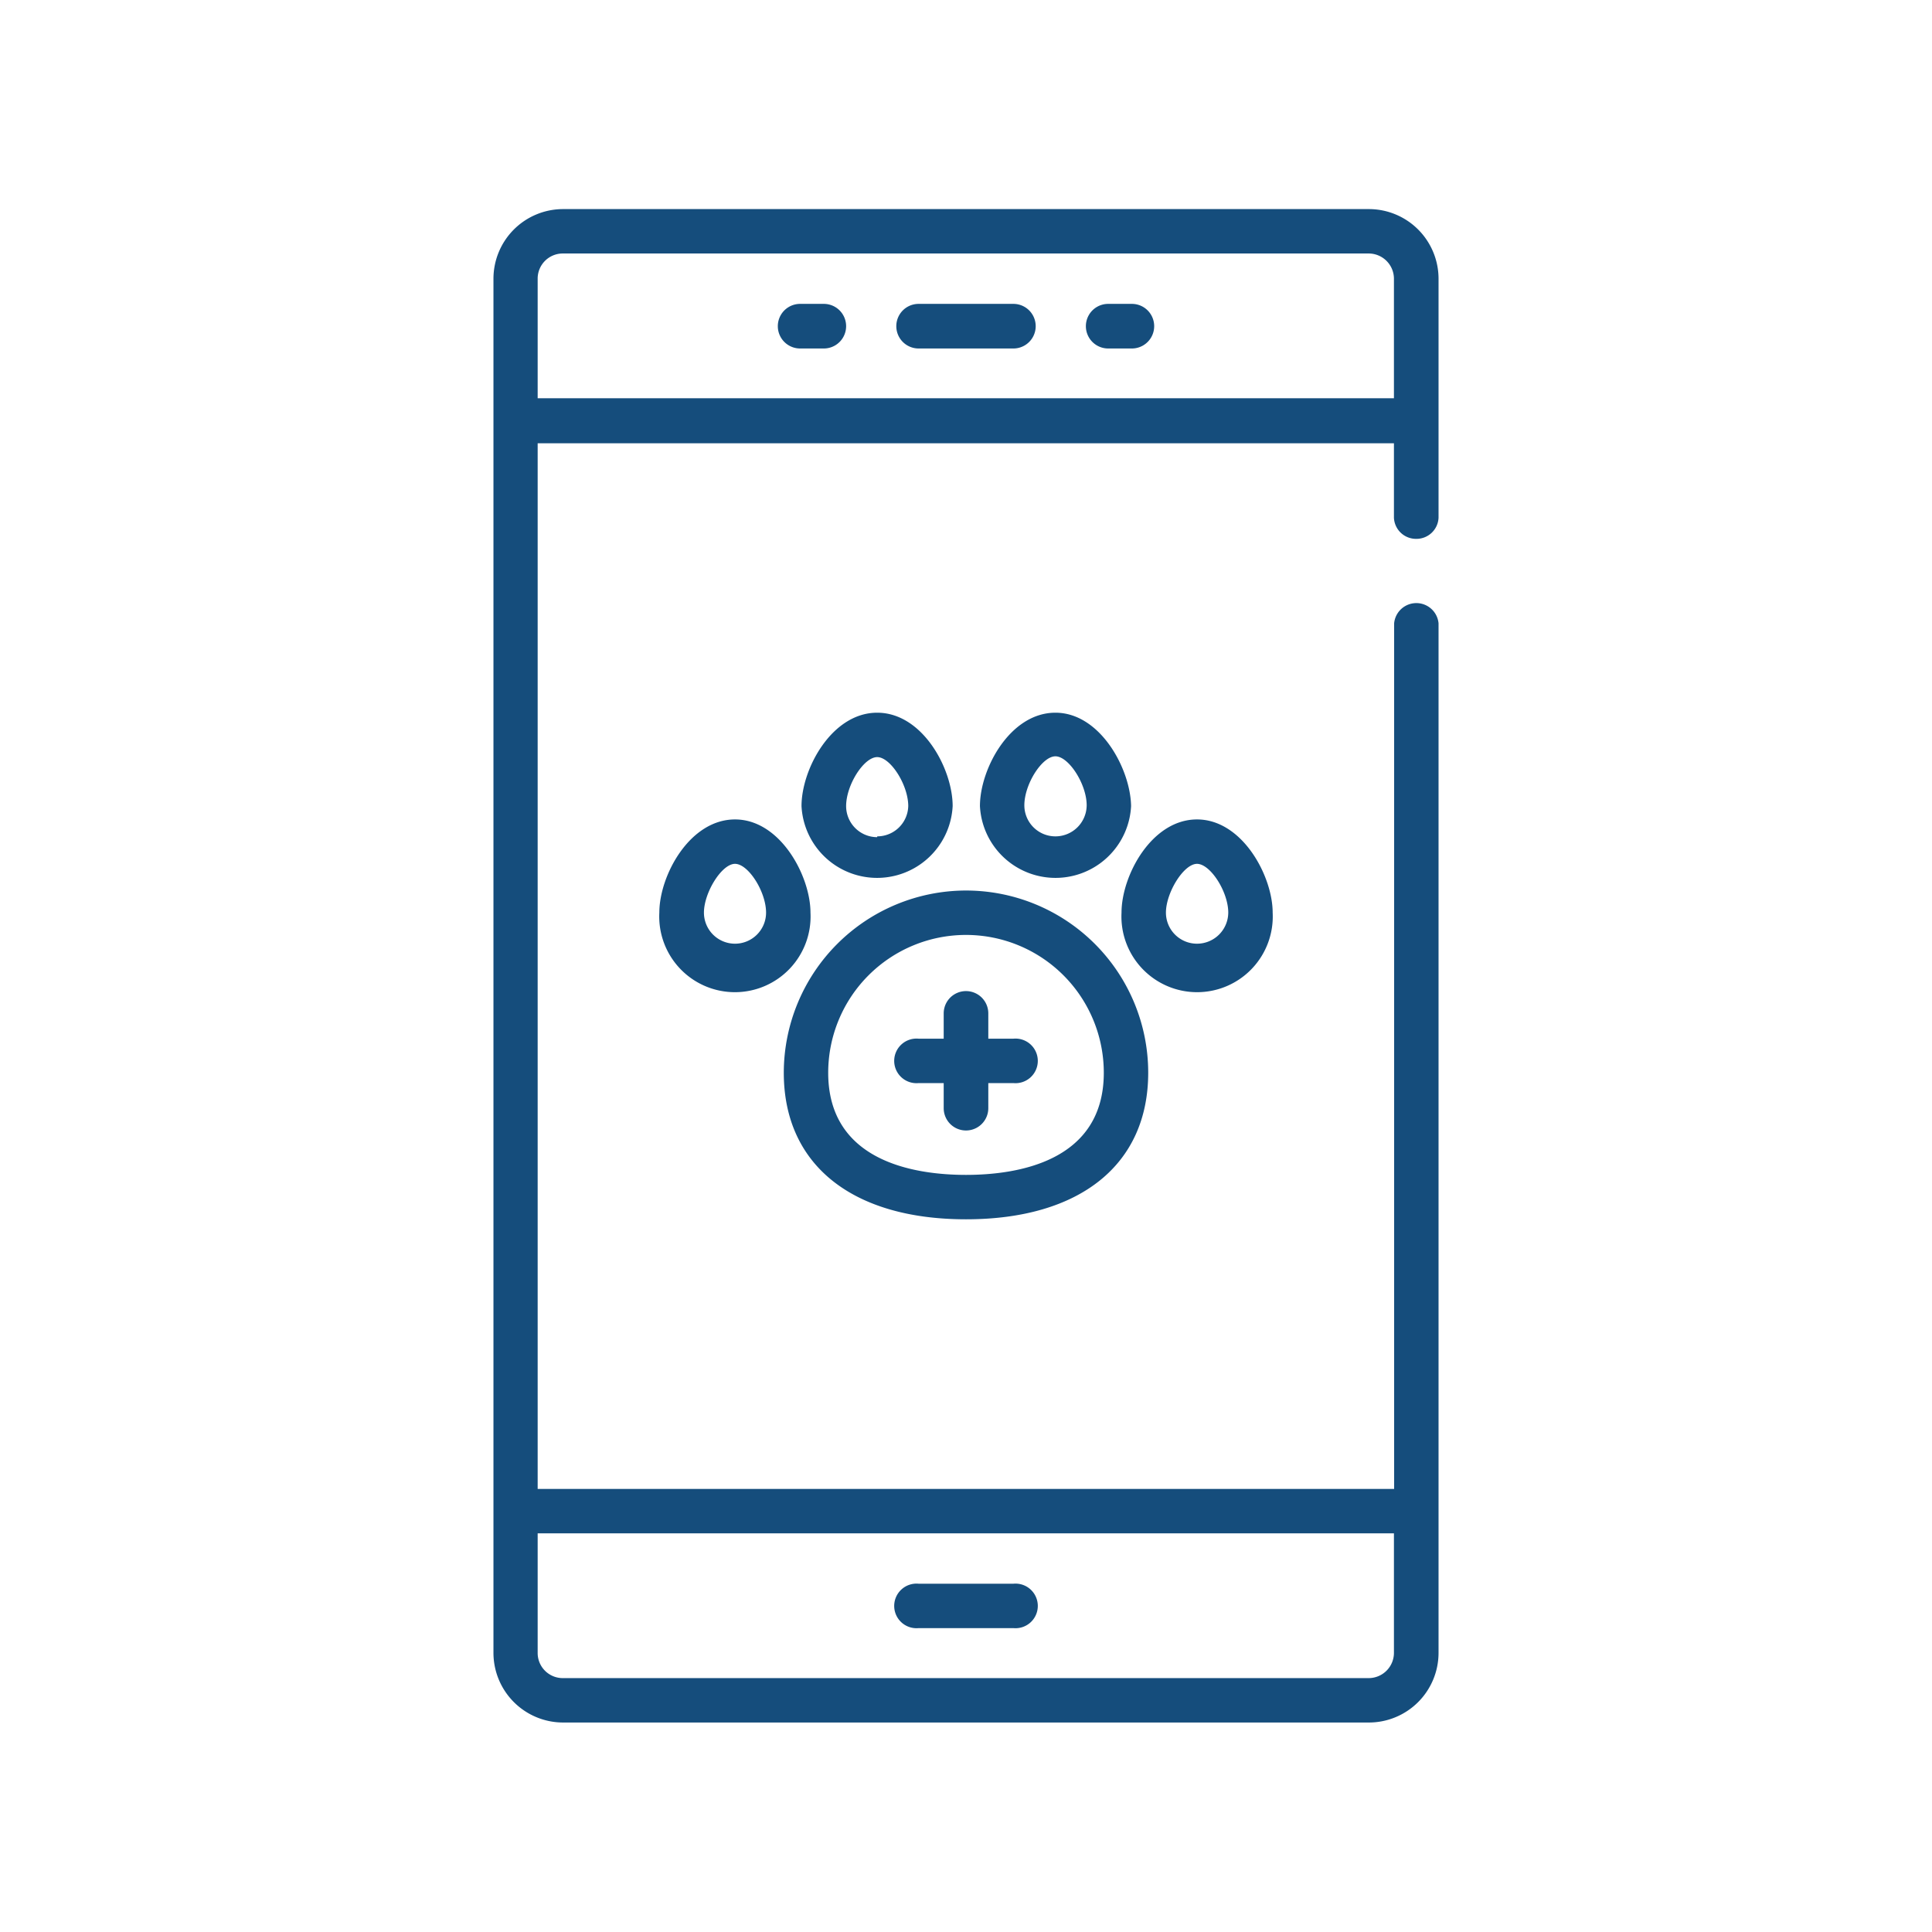 <svg id="Capa_1" data-name="Capa 1" xmlns="http://www.w3.org/2000/svg" viewBox="0 0 97.02 97.02"><defs><style>.cls-1{fill:#154d7c;}</style></defs><path class="cls-1" d="M71.12,27.06A1.11,1.11,0,0,0,72.24,26V14a3.5,3.5,0,0,0-3.5-3.5H28.28a3.5,3.5,0,0,0-3.5,3.5V83a3.5,3.5,0,0,0,3.5,3.5H68.74a3.5,3.5,0,0,0,3.5-3.5V31.3a1.12,1.12,0,0,0-2.23,0V74.77H27V22.26H70V26A1.11,1.11,0,0,0,71.12,27.06ZM70,77v6a1.27,1.27,0,0,1-1.27,1.27H28.28A1.26,1.26,0,0,1,27,83V77ZM27,20V14a1.26,1.26,0,0,1,1.26-1.27H68.74A1.27,1.27,0,0,1,70,14v6Z"/><path class="cls-1" d="M50.89,79.53H46.13a1.12,1.12,0,1,0,0,2.23h4.76a1.12,1.12,0,1,0,0-2.23Z"/><path class="cls-1" d="M50.89,15.26H46.13a1.12,1.12,0,0,0,0,2.24h4.76a1.12,1.12,0,0,0,0-2.24Z"/><path class="cls-1" d="M56.84,15.26H55.65a1.12,1.12,0,0,0,0,2.24h1.19a1.12,1.12,0,0,0,0-2.24Z"/><path class="cls-1" d="M41.37,15.26H40.18a1.12,1.12,0,1,0,0,2.24h1.19a1.12,1.12,0,0,0,0-2.24Z"/><path class="cls-1" d="M48.51,44.72a9.16,9.16,0,0,0-9.15,9.15c0,4.61,3.42,7.36,9.15,7.36s9.15-2.75,9.15-7.36A9.15,9.15,0,0,0,48.51,44.72Zm0,14.28c-2.58,0-6.92-.67-6.92-5.13a6.92,6.92,0,0,1,13.84,0C55.43,58.33,51.09,59,48.51,59Z"/><path class="cls-1" d="M44.05,35.79c-2.28,0-3.8,2.82-3.8,4.69a3.8,3.8,0,0,0,7.59,0C47.84,38.61,46.33,35.79,44.05,35.79Zm0,6.25a1.56,1.56,0,0,1-1.56-1.56c0-1.06.89-2.46,1.56-2.46s1.56,1.4,1.56,2.46A1.56,1.56,0,0,1,44.05,42Z"/><path class="cls-1" d="M53,35.79c-2.28,0-3.79,2.82-3.79,4.69a3.8,3.8,0,0,0,7.59,0C56.77,38.61,55.25,35.79,53,35.79ZM53,42a1.56,1.56,0,0,1-1.56-1.56c0-1.06.89-2.46,1.56-2.46s1.57,1.4,1.57,2.46A1.57,1.57,0,0,1,53,42Z"/><path class="cls-1" d="M60.11,41.15c-2.28,0-3.79,2.82-3.79,4.68a3.8,3.8,0,1,0,7.59,0C63.91,44,62.39,41.15,60.11,41.15Zm0,6.24a1.56,1.56,0,0,1-1.56-1.56c0-1,.89-2.45,1.56-2.45s1.57,1.4,1.57,2.45A1.57,1.57,0,0,1,60.11,47.39Z"/><path class="cls-1" d="M36.91,41.15c-2.28,0-3.8,2.82-3.8,4.68a3.8,3.8,0,1,0,7.59,0C40.7,44,39.19,41.15,36.91,41.15Zm0,6.24a1.56,1.56,0,0,1-1.56-1.56c0-1,.89-2.45,1.56-2.45s1.56,1.4,1.56,2.45A1.56,1.56,0,0,1,36.91,47.39Z"/><path class="cls-1" d="M50.89,52.16H49.63V50.89a1.12,1.12,0,0,0-2.24,0v1.27H46.13a1.12,1.12,0,1,0,0,2.23h1.26v1.26a1.12,1.12,0,0,0,2.24,0V54.39h1.26a1.12,1.12,0,1,0,0-2.23Z"/></svg>